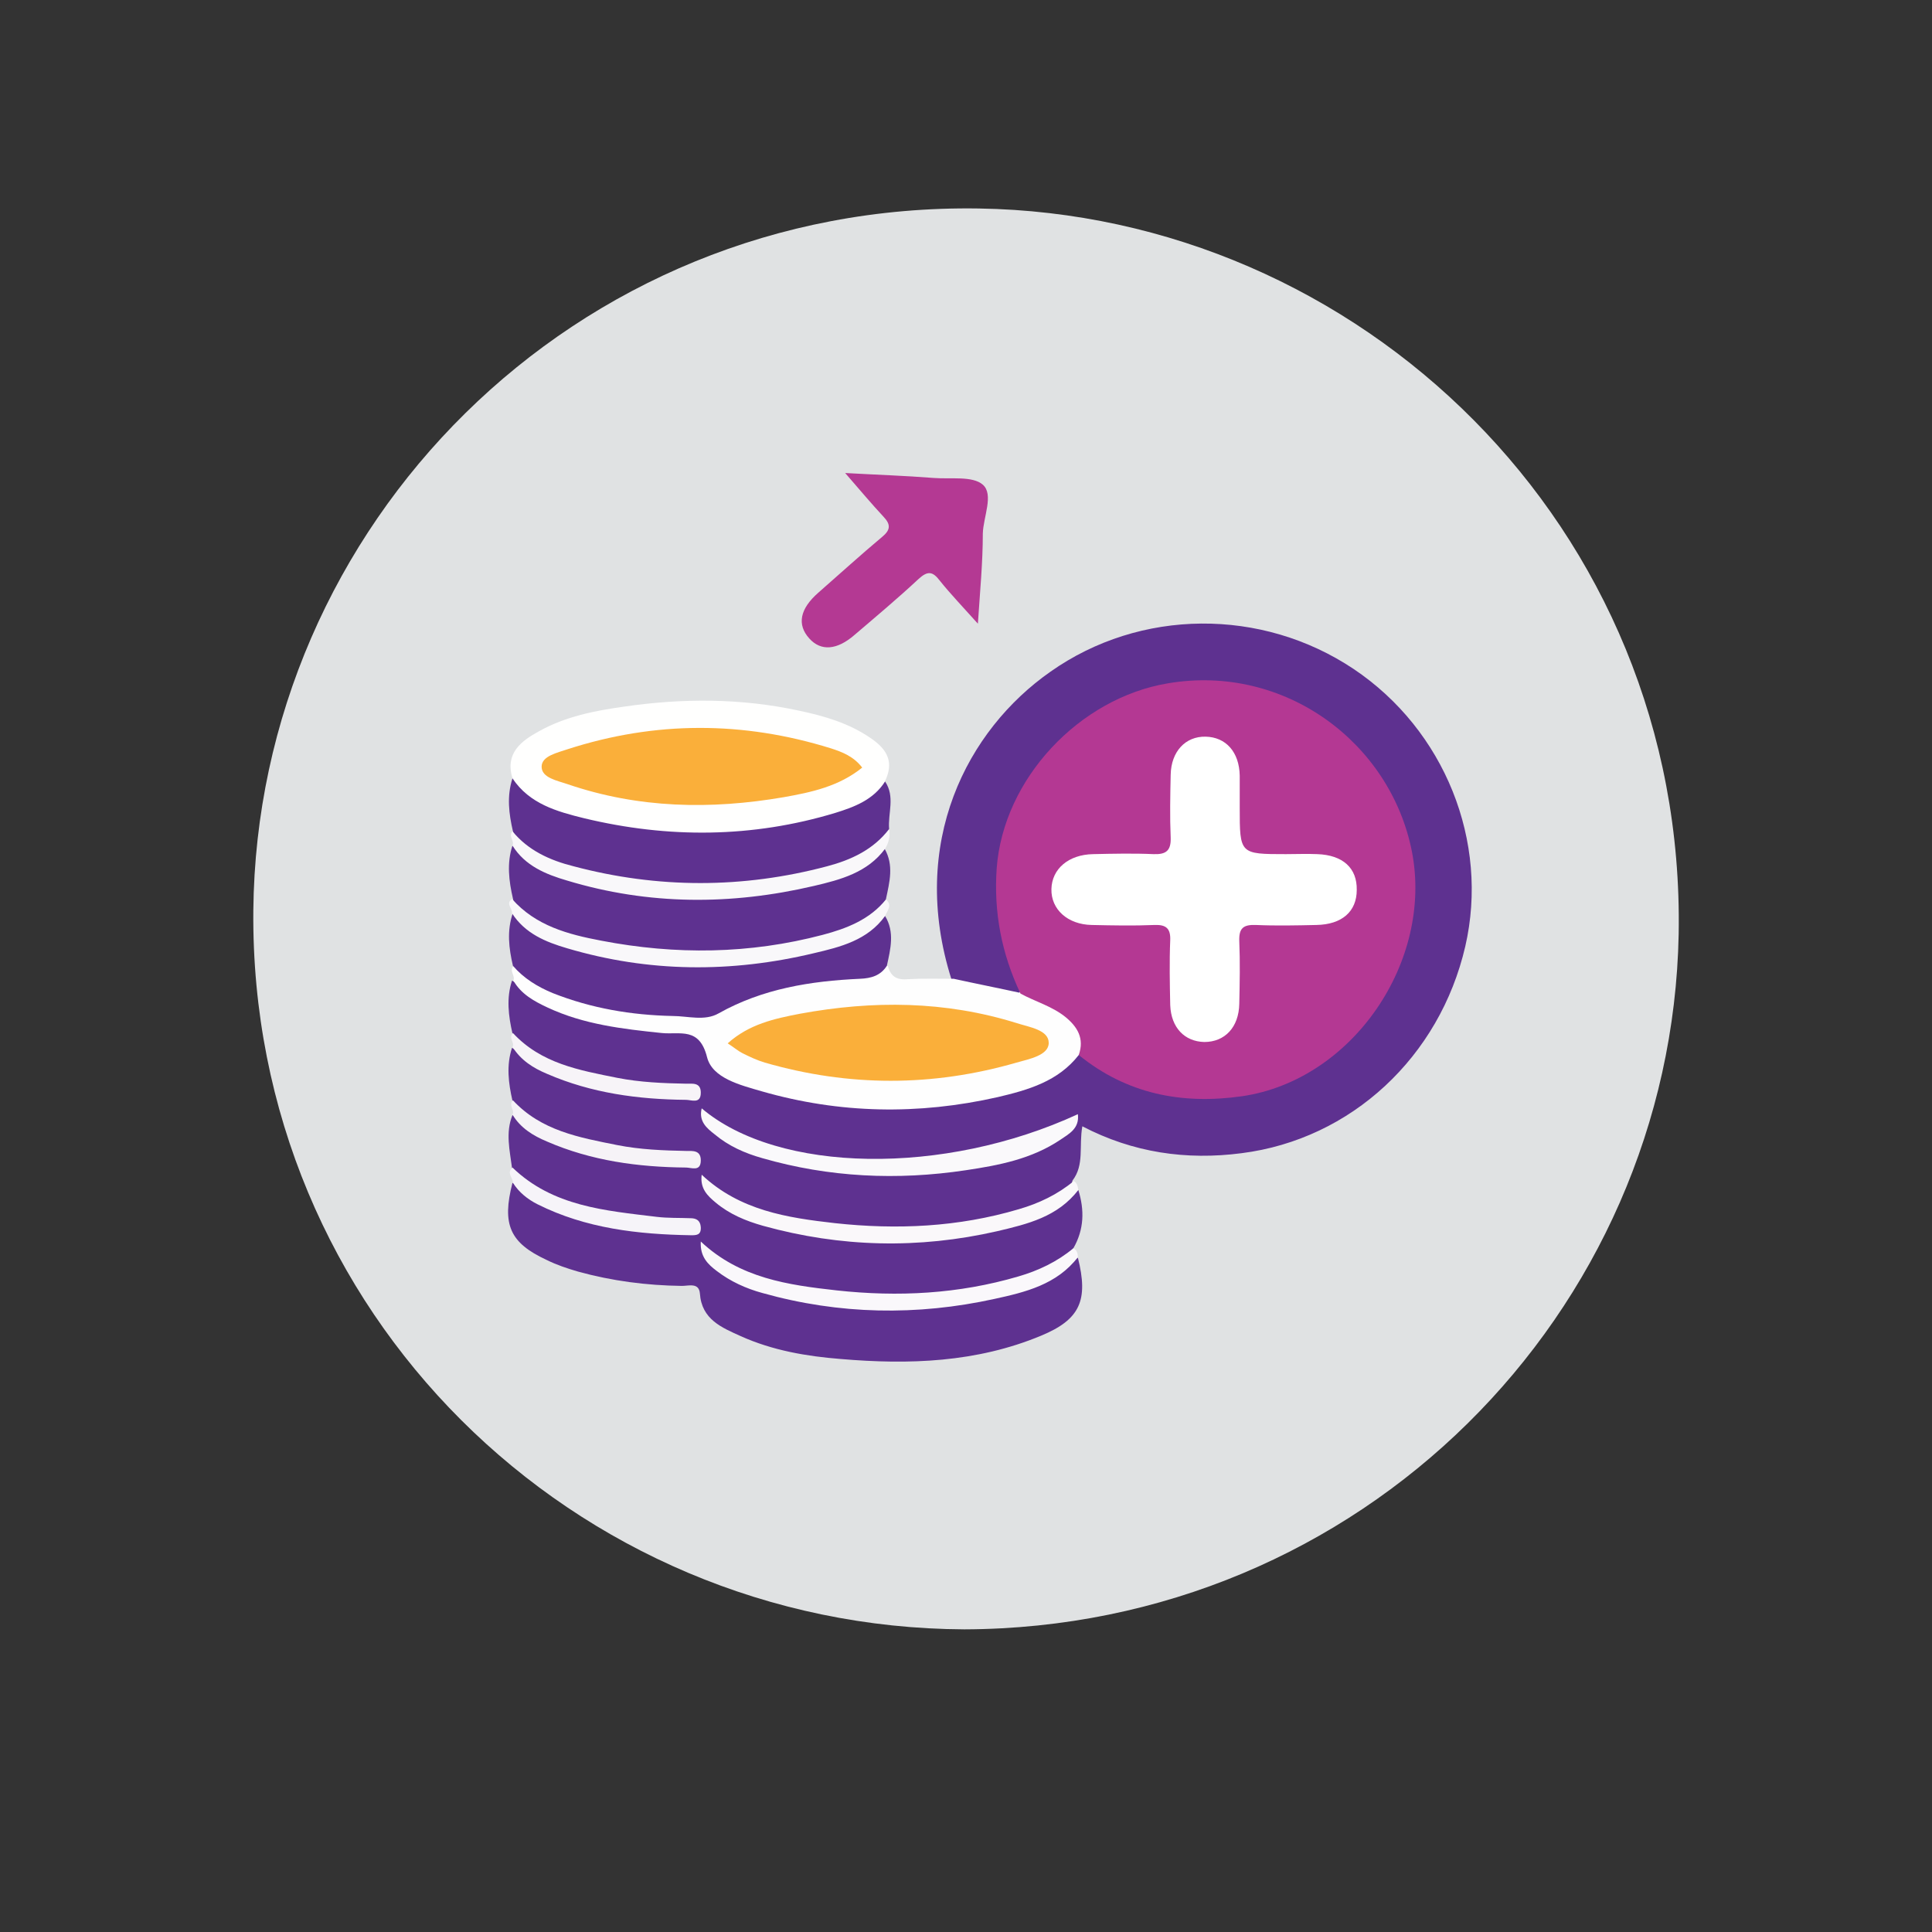 <?xml version="1.0" encoding="utf-8"?>
<!-- Generator: Adobe Illustrator 22.0.0, SVG Export Plug-In . SVG Version: 6.00 Build 0)  -->
<svg version="1.1" id="Layer_1" xmlns="http://www.w3.org/2000/svg" xmlns:xlink="http://www.w3.org/1999/xlink" x="0px" y="0px"
	 viewBox="0 0 430.9 430.9" style="enable-background:new 0 0 430.9 430.9;" xml:space="preserve">
<rect x="0" y="0" width="430.9" height="430.9" fill="#333333" stroke="none"/>
<style type="text/css">
	.st0{fill:#F9B718;}
	.st1{fill:#FFFFFE;}
	.st2{fill:#5D2E84;}
	.st3{fill:#5D2D84;}
	.st4{fill:#5E2E83;}
	.st5{fill:#5E2E84;}
	.st6{fill:#5E2F83;}
	.st7{fill:#5D2E83;}
	.st8{fill:#653481;}
	.st9{fill:#ECAC29;}
	.st10{fill:#F6B41D;}
	.st11{fill:#F7B51B;}
	.st12{fill:#B43893;}
	.st13{fill:#FFFFFF;}
	.st14{fill:#FAAF3A;}
	.st15{fill:#FEFDFE;}
	.st16{fill:#FEFEFE;}
	.st17{fill:#5E3190;}
	.st18{fill:#FCFBFD;}
	.st19{fill:#FBFAFC;}
	.st20{fill:#FBFAFB;}
	.st21{fill:#FDFDFE;}
	.st22{fill:#F9AE3B;}
	.st23{fill:#F8AE3B;}
	.st24{fill:#FDFCFE;}
	.st25{fill:#FEFCFD;}
	.st26{fill:#FFFEFE;}
	.st27{fill:#FAB141;}
	.st28{fill:#FAB03C;}
	.st29{fill:#E0E2E3;}
	.st30{fill:#B43993;}
	.st31{fill:#F9F8FA;}
	.st32{fill:#FAF8FA;}
	.st33{fill:#FAF8FB;}
	.st34{fill:#F6F3F7;}
	.st35{fill:#F6F4F9;}
	.st36{fill:#F7F4F8;}
	.st37{fill:#FAF9FB;}
	.st38{fill:#F1F1F3;}
	.st39{fill:#F9AF3B;}
	.st40{fill:#F0F1F3;}
	.st41{fill:#5C2D84;}
	.st42{fill:#F8F7F9;}
	.st43{fill:#F9F8FB;}
	.st44{fill:#F7F5F8;}
	.st45{fill:#F7F6F9;}
	.st46{fill:#5D2E85;}
	.st47{fill:#A8378D;}
	.st48{fill:#FBF7FA;}
	.st49{fill:#FCFAFC;}
	.st50{fill:#FDFBFC;}
	.st51{fill:#FCF9FB;}
	.st52{fill:#FCFAFB;}
	.st53{fill:#FDFAFC;}
	.st54{fill:#FAF6F9;}
	.st55{fill:#A8388E;}
	.st56{fill:#A83A8E;}
</style>
<g>
	<path class="st29" d="M215.1,363.4c-87-0.4-159.4-70.6-158.6-160.3c0.8-85.7,71.4-158,161.8-156.6C303,47.8,376,117.2,374.4,208.3
		C372.8,292.9,303.6,363.1,215.1,363.4z"/>
	<path class="st17" d="M240.5,265.4c1.4,4.5,1.3,8.8-1.1,13c-1.4,3.9-5,5.2-8.4,6.4c-14.1,5-28.6,6-43.4,4.6
		c-9.8-0.9-19.6-2.4-28.3-8.3c5.1,4.2,9.7,6.3,17.4,7.7c12.7,2.4,25.4,3.1,38.2,1.1c9.2-1.5,17.7-4.3,25.5-9.4
		c2.4,9.5,0.5,13.8-8.2,17.4c-14.4,6-29.5,6.5-44.7,5.2c-7.6-0.6-15.2-1.9-22.3-5.1c-4.2-1.9-8.7-3.7-9.1-9.5
		c-0.2-2.5-2.5-1.7-4-1.7c-7.9-0.1-15.6-1.1-23.2-3.2c-2.4-0.7-4.8-1.5-7-2.6c-8.2-3.8-10-7.9-7.6-17.2c5.1,2.7,9.9,5.9,15.6,7.4
		c6.8,1.8,18.1,3.3,23.1,2.2c-5.1-0.8-10.4-0.6-15.5-1.6c-6.4-1.3-12.7-2.8-18.4-6.1c-2.1-1.2-4.5-2.3-4.9-5.2
		c-0.5-3.9-1.5-7.9,0.1-11.8c6.8,4.5,14.2,7.8,22.3,9c5.4,0.8,10.7,2.1,16.3,0.9c-5-1.1-10.2-0.8-15.3-1.8c-6.4-1.3-12.6-2.7-18.4-6
		c-2.2-1.3-4.2-2.7-4.9-5.3c-0.9-3.9-1.4-7.9-0.1-11.8c9,6.2,19.1,9,29.8,10.1c3,0.3,5.9,0.5,8.9-0.2c-5.1-1-10.3-0.8-15.4-1.8
		c-6.5-1.3-13-2.7-18.9-6.1c-2.1-1.2-3.7-2.8-4.3-5.2c-0.9-3.9-1.4-7.9-0.1-11.8c6.8,4.3,13.9,7.8,21.9,8.9
		c5.1,0.7,10.2,1.8,15.4,1.6c3.1-0.1,5.3,0.9,6.4,4.2c1.3,3.9,4.6,6.1,8.3,7.4c12.9,4.7,26.2,6,39.8,4.9c3.3-0.3,6.6-0.5,9.9-1.1
		c8.7-1.4,16.8-4,23.9-9.4c2.3-0.4,3.7,1.3,5.4,2.2c18.9,11,40.9,7.8,55.2-6.6c13.1-13.2,17.1-29.3,11.1-46.9
		c-5.8-16.9-18.1-27.1-35.9-30.2c-27.8-4.9-54.5,19-52.3,46.1c0.5,6,1.1,11.9,3.7,17.4c0.7,1.5,1.5,3.1,0,4.6
		c-5.3,0.3-10.5,0.3-14.8-3.4c-9.6-30.4,3.5-55.6,22.1-68.6c20-14.1,47.1-14.3,67.6-0.6c20.3,13.6,30.3,38.5,24.9,61.9
		c-5.7,24.6-25.4,43-49.9,46.1c-12.3,1.6-24.2-0.1-35.5-6c-0.8,4.4,0.5,8.6-2.2,12.1c-0.6,2.8-2.8,4.2-5.1,5
		c-24.4,8.7-48.7,9.6-72.8-1c-0.8-0.3-1.5-0.8-2.1-1.3c5.2,4.2,7.1,5.2,14,6.9c16.4,3.9,32.9,4.1,49.4,0.2
		C229.2,271.7,234.9,268.7,240.5,265.4z"/>
	<path class="st16" d="M240.6,235.3c-4.6,5.9-11.3,7.8-18.1,9.4c-17.7,4-35.2,3.7-52.6-1.3c-4.8-1.4-11-2.9-12.2-7.6
		c-1.7-6.8-6-5-10.1-5.4c-8.7-0.9-17.4-1.9-25.5-5.7c-3-1.4-5.9-3-7.6-6c0.5-1.1-1-2.1,0-3.2c4.6,1.2,8.2,4.7,12.8,6.1
		c9.7,3,19.5,3.9,29.6,3.4c1.9-0.1,3.6-0.6,5.3-1.4c8.8-4.3,18.3-6.2,28-6.5c2.8-0.1,5.1-1.4,7.8-1.7c0.6,2.2,1.8,3.2,4.3,3
		c3.5-0.2,6.9-0.1,10.4-0.1c5,1.1,10.1,2.1,15.1,3.2c5.7,0.2,10,3.1,13.3,7.5C242.3,231.1,243,233.3,240.6,235.3z"/>
	<path class="st1" d="M114.3,173.6c-1.7-5.6,1.9-8.3,5.9-10.5c5.9-3.3,12.5-4.6,19-5.5c13-1.9,26.1-1.9,39,0.9
		c5.7,1.2,11.2,2.8,16.1,6.2c3.8,2.6,5.1,5.5,3,9.7c-0.3,4.6-4.2,5.6-7.4,7c-6.9,3.1-14.3,4.6-21.8,5.1c-13.6,0.9-27.3,1-40.6-3.1
		c-3.2-1-6.3-2.2-9.1-4C116.5,178,114.5,176.5,114.3,173.6z"/>
	<path class="st17" d="M114.3,173.6c3.8,5.7,9.9,7.4,16,8.9c18.7,4.5,37.5,4.4,56-1.2c4.2-1.3,8.5-2.9,11.1-7
		c2.3,3.4,0.6,7.1,0.9,10.6c-0.9,3.3-3.3,5.2-6.2,6.7c-6.6,3.5-13.8,5-21,5.7c-14.2,1.5-28.5,1.4-42.4-2.4c-3-0.8-6-2-8.8-3.4
		c-2.6-1.3-4.7-3.1-5.5-6.1C113.5,181.5,113,177.6,114.3,173.6z"/>
	<path class="st17" d="M114.4,200.4c-0.9-3.9-1.4-7.9-0.1-11.8c8.5,5.9,18,9,28.2,9.9c14.8,1.3,29.5,1.2,43.8-3.6
		c4-1.3,7.1-4.2,11-5.6c2.1,3.7,1.1,7.4,0.3,11.2c-0.5,3.2-2.9,4.6-5.5,6c-6.3,3.4-13.1,5.1-20.1,5.6c-14.4,1.2-28.9,1.9-43.1-2.1
		c-3.4-0.9-6.7-2.1-9.7-3.8C117,205,114.9,203.4,114.4,200.4z"/>
	<path class="st30" d="M218.1,139.1c-3.4-3.8-6.1-6.6-8.5-9.6c-1.6-2.1-2.7-2.2-4.7-0.4c-4.6,4.3-9.5,8.4-14.3,12.5
		c-3.9,3.4-7.5,3.7-10.1,0.8c-2.8-3.1-2.1-6.6,2-10.2c4.8-4.2,9.4-8.4,14.3-12.5c1.8-1.5,1.9-2.7,0.3-4.4c-2.7-2.9-5.3-6-8.6-9.8
		c7.1,0.4,13.4,0.6,19.7,1.1c3.8,0.3,8.7-0.5,11,1.5c2.5,2.2,0.1,7.2,0,10.9C219.2,125.4,218.6,131.6,218.1,139.1z"/>
	<path class="st17" d="M197.8,215.4c-1.4,2.2-3.5,2.8-6,2.9c-11,0.5-21.7,2.2-31.5,7.7c-3.1,1.8-6.9,0.6-10.3,0.6
		c-9.2-0.2-18.1-1.7-26.7-5.1c-3.4-1.4-6.5-3.3-8.9-6.1c-0.9-3.9-1.4-7.8,0-11.8c6.7,4.3,13.8,7.7,21.8,8.9
		c15.4,2.3,30.7,2.4,45.9-1.3c5.6-1.4,10.3-4.3,15.3-6.9C199.6,207.9,198.6,211.7,197.8,215.4z"/>
	<path class="st31" d="M197.4,204.3c-3.9,5.4-9.9,6.9-15.9,8.3c-18.4,4.4-36.8,4.3-55-1.1c-4.8-1.4-9.4-3.3-12.3-7.8
		c0.1-1.1-1.5-2.2,0-3.2c5.3,6,12.5,7.9,19.9,9.3c16.6,3.2,33.1,3,49.4-1.3c5.3-1.4,10.5-3.4,14.1-7.9
		C199.1,201.9,197.9,203.1,197.4,204.3z"/>
	<path class="st31" d="M197.4,189.3c-3.9,5.3-9.9,6.9-15.9,8.3c-18.4,4.3-36.8,4.3-55-1.2c-4.8-1.4-9.4-3.3-12.2-7.8
		c0.5-1.1-1-2.1,0-3.2c3.5,4.3,8.4,6.5,13.6,7.8c18.8,5,37.8,5,56.6,0c5.3-1.4,10.3-3.7,13.8-8.3C198.6,186.5,198.2,188,197.4,189.3
		z"/>
	<path class="st32" d="M240.5,265.4c-4.6,6-11.3,7.6-18.1,9.2c-17.5,4-34.9,3.6-52.2-1.2c-3.9-1.1-7.5-2.6-10.6-5.2
		c-1.8-1.5-3.5-3.1-3.1-6.2c8.5,8,19.1,9.6,29.7,10.8c13.8,1.5,27.5,0.9,41-3.1c4.5-1.3,8.7-3.3,12.3-6.3
		C240.2,263.8,240.4,264.6,240.5,265.4z"/>
	<path class="st33" d="M240.4,280.4c-4.7,6.1-11.7,7.8-18.6,9.3c-17.3,3.8-34.6,3.5-51.7-1.3c-3.7-1-7.2-2.6-10.2-4.9
		c-2-1.5-3.8-3.2-3.6-6.6c8.7,8.2,19.5,9.7,30.3,10.9c13.7,1.5,27.2,0.8,40.5-3.1c4.5-1.3,8.7-3.3,12.3-6.3
		C240.2,278.8,240.4,279.6,240.4,280.4z"/>
	<path class="st34" d="M114.4,245.4c6.3,6.8,14.8,8.3,23.3,10c5.1,1,10.2,1.2,15.4,1.3c1.4,0,3.2-0.2,3.2,2.1c0,2.6-2.1,1.6-3.3,1.6
		c-10.7-0.1-21.1-1.5-31-5.8c-3.1-1.3-5.9-3-7.7-6C114.9,247.6,113.3,246.5,114.4,245.4z"/>
	<path class="st35" d="M114.3,260.4c9,8.7,20.7,9.6,32.2,11c2.5,0.3,5,0.2,7.5,0.3c1.3,0,2.2,0.5,2.3,2c0.1,1.8-1,1.8-2.2,1.8
		c-11.8-0.2-23.4-1.5-34.2-6.9c-2.2-1.1-4.2-2.7-5.5-4.8C114.4,262.6,112.9,261.6,114.3,260.4z"/>
	<path class="st36" d="M114.4,230.4c6.3,6.8,14.8,8.3,23.3,10c5.1,1,10.2,1.2,15.4,1.3c1.4,0,3.2-0.3,3.2,2c0,2.6-2.1,1.6-3.3,1.6
		c-10.7-0.1-21.1-1.5-31-5.8c-3.1-1.3-5.8-3-7.7-6C114.9,232.6,113.3,231.5,114.4,230.4z"/>
	<path class="st12" d="M240.6,235.3c1.3-3.7-0.3-6.3-3-8.5c-3-2.4-6.7-3.4-10-5.2c-4.2-8.9-6-18.1-5.3-28
		c1.5-19.9,18.4-37.9,38.2-41.2c26-4.4,49.6,13.2,54.4,37.5c4.8,24.5-13.2,51-37.9,54.6C263.6,246.4,251.3,244,240.6,235.3z"/>
	<path class="st37" d="M156.5,247.2c17.1,14.5,54,15.1,83.9,1.3c0.4,3.2-2,4.4-3.9,5.7c-6.4,4.3-13.7,5.7-21.1,6.8
		c-15.3,2.3-30.5,1.6-45.4-2.7c-3.9-1.1-7.5-2.7-10.6-5.3C157.6,251.6,155.8,250.1,156.5,247.2z"/>
	<path class="st14" d="M162.3,232.7c4.8-4.3,10.4-5.5,16.1-6.6c16.3-3,32.4-2.9,48.4,2.1c2.8,0.9,7.1,1.5,7.1,4.4
		c0,2.8-4.4,3.6-7.2,4.4c-18.7,5.4-37.4,5.4-56.1,0c-1.7-0.5-3.4-1.3-5-2.1C164.6,234.4,163.7,233.6,162.3,232.7z"/>
	<path class="st14" d="M192.3,171.2c-5.2,4.2-11.3,5.5-17.5,6.6c-16.3,2.8-32.4,2.5-48.2-2.9c-2.3-0.8-5.8-1.4-5.8-3.9
		c0-2.4,3.5-3.1,5.8-3.9c19.5-6.3,39.1-6.3,58.7-0.2C187.8,167.7,190.4,168.7,192.3,171.2z"/>
	<path class="st13" d="M276.5,180.1c0,10.4,0,10.4,10.3,10.4c2.3,0,4.7-0.1,7,0c5.7,0.2,8.9,3.1,8.8,8c0,4.8-3.3,7.7-9,7.8
		c-4.5,0.1-9,0.2-13.5,0c-2.8-0.1-3.8,0.7-3.7,3.6c0.2,4.7,0.1,9.3,0,14c-0.1,5.2-3.2,8.5-7.8,8.5c-4.4-0.1-7.4-3.2-7.6-8.2
		c-0.1-4.8-0.2-9.7,0-14.5c0.1-2.6-0.9-3.5-3.5-3.4c-4.7,0.2-9.3,0.1-14,0c-5.4-0.1-9.1-3.5-9-8c0.1-4.5,3.8-7.7,9.3-7.8
		c4.5-0.1,9-0.2,13.5,0c2.8,0.1,3.9-0.8,3.8-3.7c-0.2-4.7-0.1-9.3,0-14c0.1-5.2,3.3-8.6,7.8-8.5c4.5,0.1,7.5,3.4,7.6,8.7
		C276.5,175.5,276.5,177.8,276.5,180.1z"/>
</g>
</svg>

